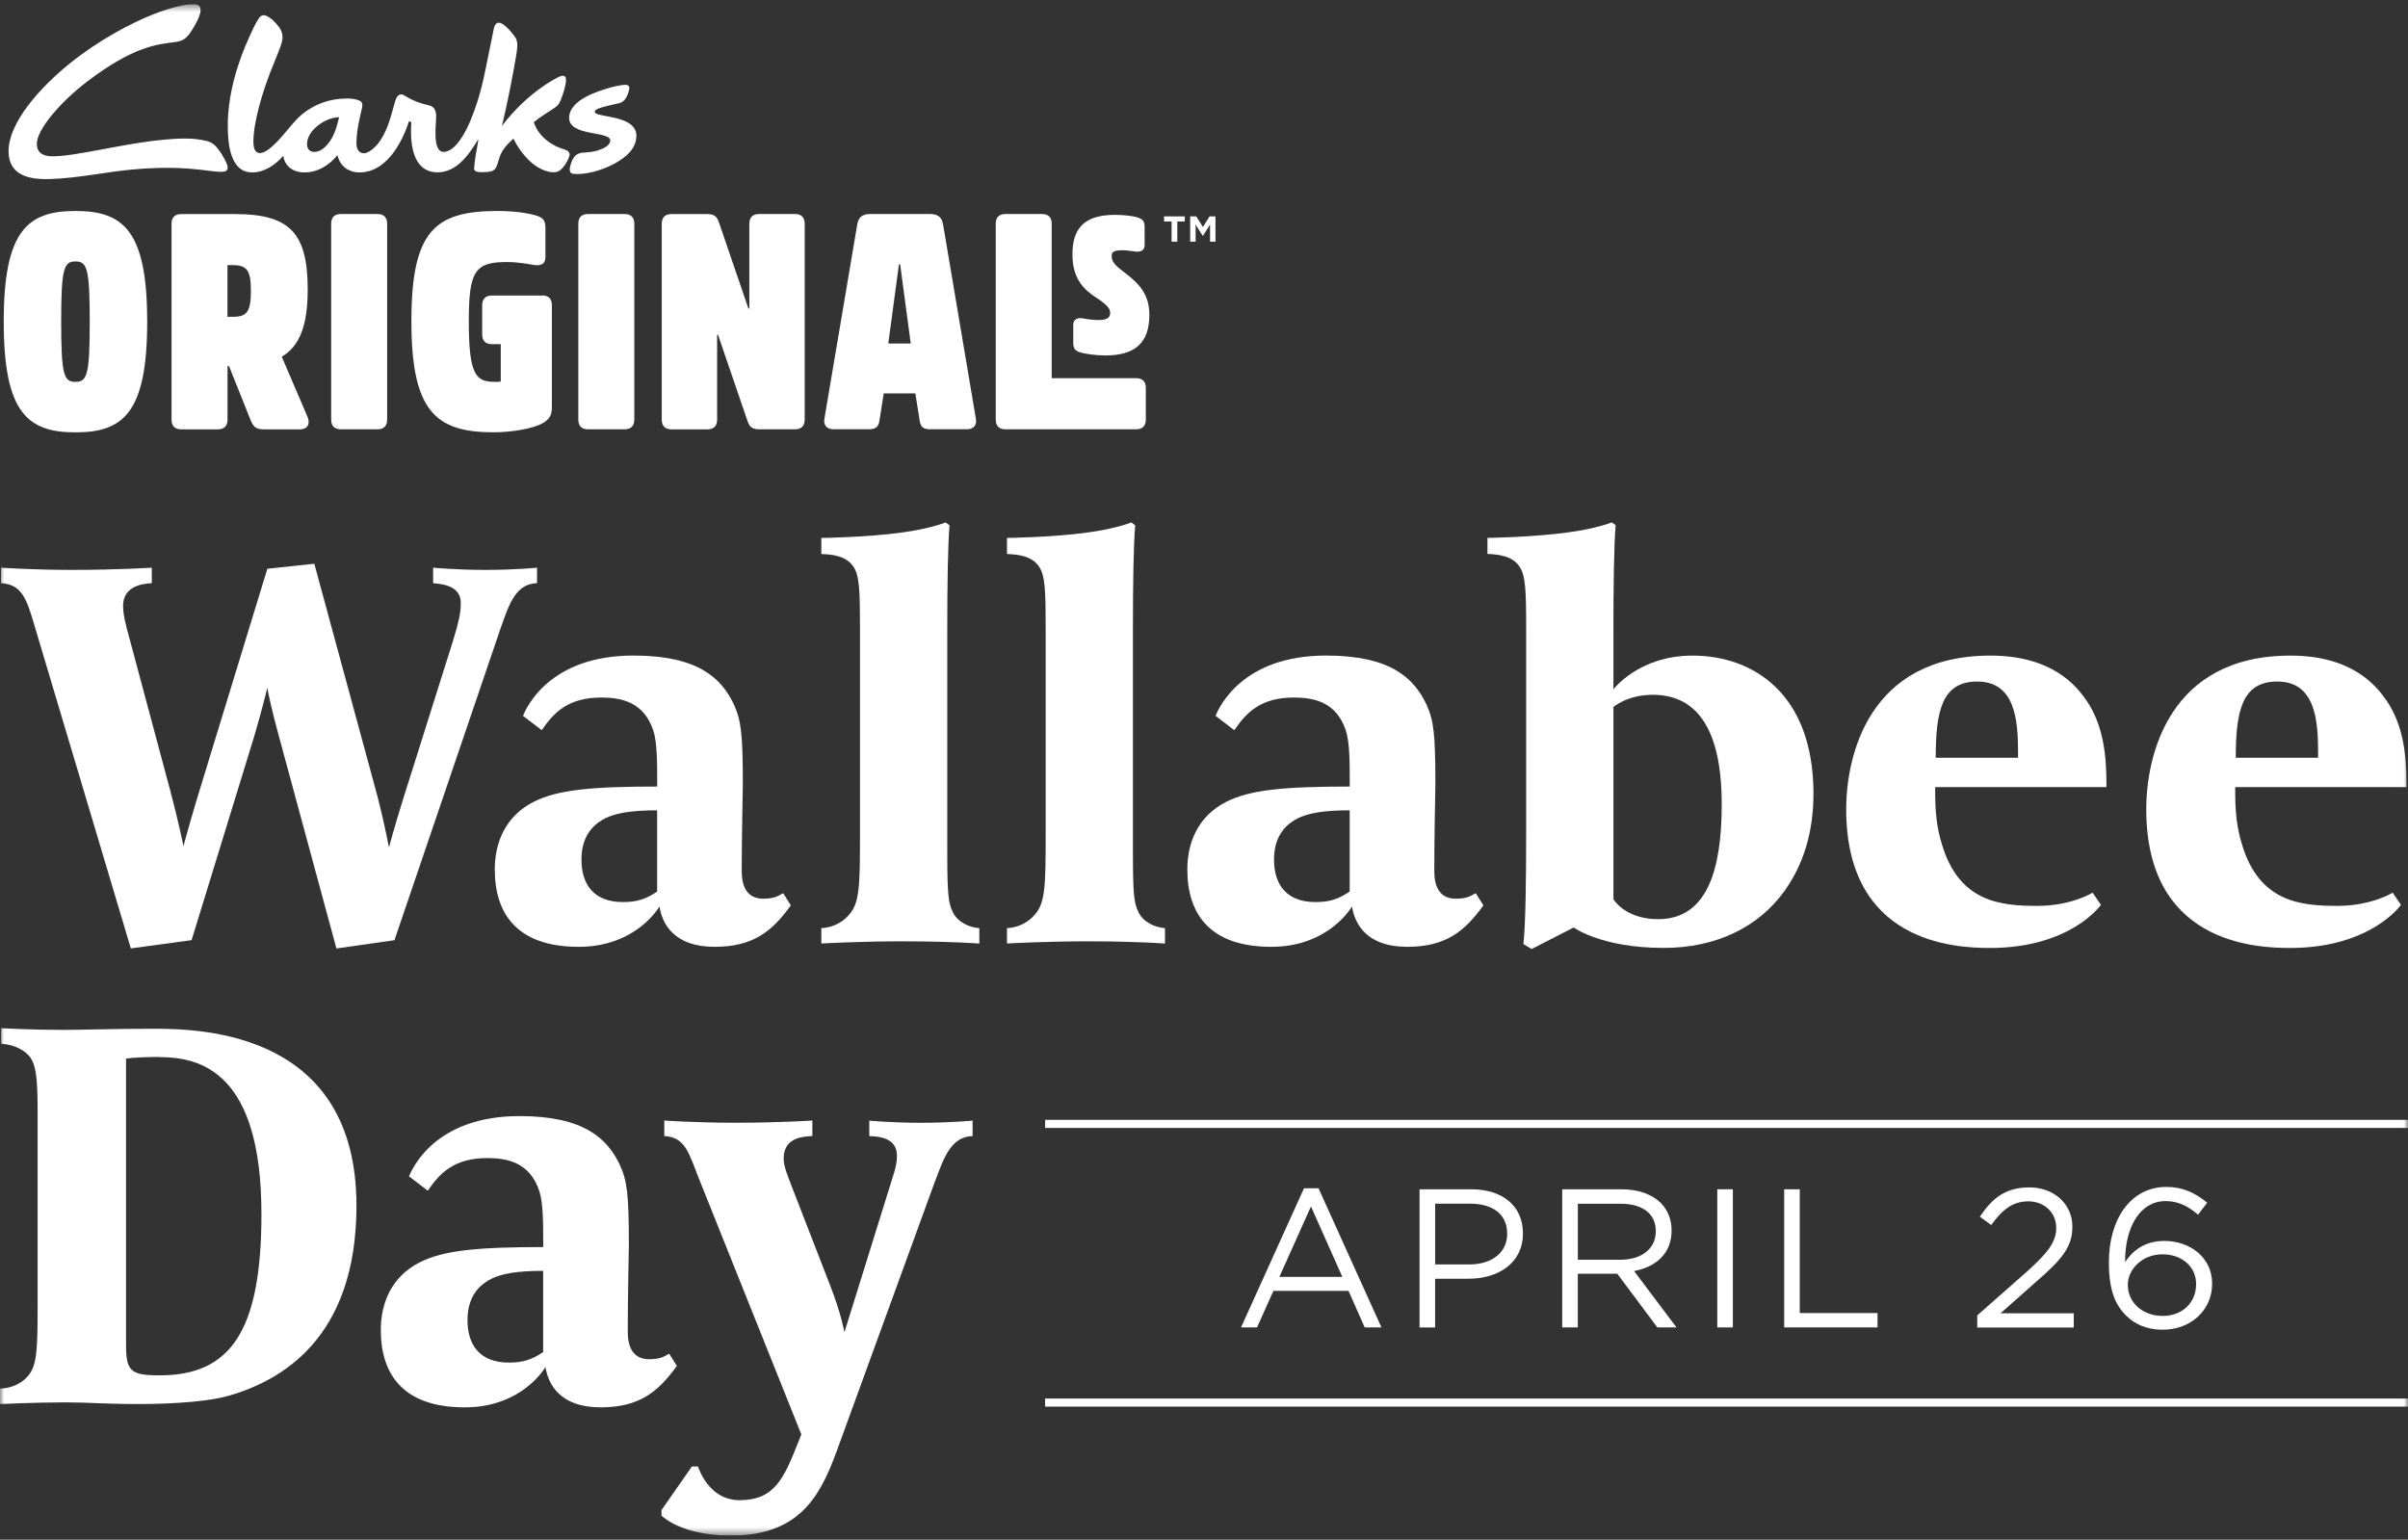 <svg width="294" height="188" viewBox="0 0 294 188" fill="none" xmlns="http://www.w3.org/2000/svg">
<rect x="0" y="0" width="294" height="188" fill="#333333" stroke="none"/>
<g clip-path="url(#clip0_2455_8)">
<mask id="mask0_2455_8" style="mask-type:luminance" maskUnits="userSpaceOnUse" x="0" y="0" width="294" height="188">
<path d="M293.994 0.5H0V187.494H293.994V0.5Z" fill="white"/>
</mask>
<g mask="url(#mask0_2455_8)">
<path d="M61.108 76.746L48.16 114.804L41.074 115.811L34.052 89.895C33.174 86.723 32.706 84.436 32.636 83.961C32.566 84.295 32.027 86.531 31.021 89.966L23.391 114.798L15.972 115.804L4.235 76.47C3.293 73.298 2.748 71.344 0.122 71.209V69.319C0.122 69.319 3.972 69.588 8.829 69.588C14.287 69.588 18.535 69.319 18.535 69.319V71.209C17.048 71.273 15.03 71.747 15.03 73.977C15.03 74.855 15.235 75.932 15.844 78.091L20.835 96.714C21.712 100.021 22.321 102.924 22.392 103.321C22.462 103.116 23 101.033 24.077 97.451L32.642 69.447L38.377 68.838L46.071 97.182C47.077 101.097 47.423 103.257 47.487 103.462C47.557 103.186 48.23 100.758 49.172 97.72L55.38 78.021C55.982 75.996 56.258 74.919 56.258 73.638C56.258 71.882 54.771 71.344 52.881 71.209V69.319C52.881 69.319 55.713 69.588 59.224 69.588C63.004 69.588 65.567 69.319 65.567 69.319V71.209C62.934 71.273 62.133 73.843 61.114 76.739" fill="white"/>
<path d="M87.254 115.612C82.263 115.612 80.847 112.779 80.514 110.684C80.514 110.684 77.74 115.612 70.66 115.612C63.107 115.612 60.409 111.555 60.409 106.16C60.409 102.725 61.825 99.61 65.125 97.925C68.027 96.438 72.211 96.041 80.238 96.041V95.496C80.238 93.273 80.238 90.645 79.771 89.223C78.624 85.717 75.856 85.172 73.428 85.172C69.373 85.172 67.623 86.993 66.144 89.159L63.85 87.403C64.254 86.461 67.021 80.046 77.343 80.046C85.165 80.046 88.067 82.75 89.618 86.05C90.496 88.011 90.694 89.626 90.694 95.836C90.694 96.438 90.56 101.905 90.56 106.358C90.56 107.973 91.027 109.735 93.186 109.735C94.679 109.735 95.076 109.332 95.621 109.063L96.556 110.549C94.269 113.721 91.969 115.612 87.247 115.612M80.232 98.944C76.798 98.944 75.106 99.348 73.96 99.886C72.742 100.495 70.993 101.776 70.993 104.948C70.993 108.121 72.608 110.146 76.055 110.146C77.733 110.146 78.823 109.812 80.232 108.864V98.944Z" fill="white"/>
<path d="M110.465 114.939C104.795 114.939 100.279 115.208 100.279 115.208V113.324C101.022 113.324 102.566 112.991 103.655 111.703C104.936 110.287 105 108.268 105 101.924V76.823C105 72.1 104.936 70.273 104.193 69.19C103.309 67.844 101.56 67.704 100.279 67.646V65.685C100.279 65.685 105.878 65.621 110.19 65.012C113.637 64.538 115.456 63.794 115.456 63.794L115.93 64.141C115.725 66.569 115.655 71.561 115.655 76.688V104.154C115.655 109.146 115.789 110.293 116.328 111.37C116.936 112.651 118.423 113.26 119.569 113.33V115.214C119.569 115.214 116.264 114.945 110.465 114.945" fill="white"/>
<path d="M133.133 114.939C127.463 114.939 122.946 115.208 122.946 115.208V113.324C123.689 113.324 125.233 112.991 126.322 111.703C127.604 110.287 127.668 108.268 127.668 101.924V76.823C127.668 72.1 127.604 70.273 126.86 69.19C125.976 67.844 124.227 67.704 122.946 67.646V65.685C122.946 65.685 128.539 65.621 132.857 65.012C136.304 64.538 138.123 63.794 138.123 63.794L138.598 64.141C138.393 66.569 138.322 71.561 138.322 76.688V104.154C138.322 109.146 138.457 110.293 138.995 111.37C139.603 112.651 141.09 113.26 142.237 113.33V115.214C142.237 115.214 138.931 114.945 133.133 114.945" fill="white"/>
<path d="M171.81 115.612C166.819 115.612 165.403 112.779 165.064 110.684C165.064 110.684 162.296 115.612 155.223 115.612C147.663 115.612 144.966 111.555 144.966 106.16C144.966 102.725 146.382 99.61 149.681 97.925C152.583 96.438 156.767 96.041 164.795 96.041V95.496C164.795 93.273 164.795 90.645 164.327 89.223C163.18 85.717 160.413 85.172 157.984 85.172C153.929 85.172 152.18 86.993 150.7 89.159L148.406 87.403C148.81 86.461 151.578 80.046 161.899 80.046C169.722 80.046 172.624 82.75 174.174 86.05C175.052 88.011 175.251 89.626 175.251 95.836C175.251 96.438 175.116 101.905 175.116 106.358C175.116 107.973 175.584 109.735 177.743 109.735C179.236 109.735 179.633 109.332 180.177 109.063L181.113 110.549C178.826 113.721 176.526 115.612 171.804 115.612M164.788 98.944C161.354 98.944 159.663 99.348 158.516 99.886C157.299 100.495 155.55 101.776 155.55 104.948C155.55 108.121 157.164 110.146 160.611 110.146C162.29 110.146 163.379 109.812 164.788 108.864V98.944Z" fill="white"/>
<path d="M217.971 108.659C214.729 113.254 209.475 115.746 203.133 115.746C195.509 115.746 192.139 113.254 192.139 113.254L187.007 115.881L186.001 115.279C186.27 112.645 186.334 107.179 186.334 101.578V76.816C186.334 72.093 186.264 70.267 185.521 69.19C184.643 67.838 182.887 67.704 181.606 67.633V65.678C181.606 65.678 187.205 65.608 191.524 64.999C194.958 64.531 196.79 63.788 196.79 63.788L197.258 64.121C197.053 66.55 196.989 71.542 196.989 76.675V84.166C196.989 84.166 200.089 80.052 206.637 80.052C214.056 80.052 221.411 84.711 221.411 96.919C221.411 101.706 220.123 105.621 217.964 108.659M201.774 84.839C198.674 84.839 196.989 86.326 196.989 86.326V109.806C196.989 109.806 198.404 112.235 202.447 112.235C208.45 112.235 210.212 106.166 210.212 98.194C210.212 90.844 208.252 84.833 201.774 84.833" fill="white"/>
<path d="M236.269 96.105V96.509C236.269 99.277 236.474 101.033 237.082 103.058C239.177 110.146 244.239 110.613 248.749 110.613C252.933 110.613 255.495 108.998 255.495 108.998L256.508 110.485C256.508 110.485 252.862 115.753 242.945 115.753C238.428 115.753 225.409 115.009 225.409 98.816C225.409 92.266 228.177 80.052 243.015 80.052C250.639 80.052 253.541 83.833 254.688 85.448C256.847 88.556 257.18 92.337 257.18 95.708V96.111H236.262L236.269 96.105ZM246.391 91.856C246.391 87.806 245.988 83.218 241.4 83.218C237.082 83.218 236.339 86.864 236.339 92.529H246.391V91.856Z" fill="white"/>
<path d="M272.902 96.105V96.509C272.902 99.277 273.107 101.033 273.716 103.058C275.811 110.146 280.872 110.613 285.383 110.613C289.566 110.613 292.129 108.998 292.129 108.998L293.141 110.485C293.141 110.485 289.496 115.753 279.578 115.753C275.062 115.753 262.043 115.009 262.043 98.816C262.043 92.266 264.811 80.052 279.649 80.052C287.273 80.052 290.175 83.833 291.315 85.448C293.481 88.556 293.814 92.337 293.814 95.708V96.111H272.896L272.902 96.105ZM283.025 91.856C283.025 87.806 282.621 83.218 278.034 83.218C273.716 83.218 272.973 86.864 272.973 92.529H283.025V91.856Z" fill="white"/>
<path d="M27.927 170.428C25.838 171.037 21.86 171.441 16.869 171.441C12.685 171.441 10.936 171.236 7.893 171.236C4.587 171.236 0 171.441 0 171.441V169.551C0.884 169.551 2.364 169.217 3.376 168.064C4.523 166.782 4.594 164.892 4.594 159.086V135.869C4.594 131.62 4.389 130.133 3.71 129.127C3.171 128.384 1.96 127.57 0.141 127.442V125.551C0.141 125.551 3.915 125.756 7.765 125.756C9.924 125.756 13.967 125.615 18.823 125.615C24.897 125.615 43.521 126.16 43.521 147.218C43.521 163.546 34.212 168.609 27.933 170.428M19.438 129.063C16.401 129.063 15.389 129.268 15.389 129.268V164.219C15.389 166.244 15.594 167.256 16.805 167.666C17.343 167.872 18.227 167.936 19.509 167.936C28.139 167.936 31.919 162.546 31.919 148.237C31.919 130.761 24.365 129.076 19.438 129.076" fill="white"/>
<path d="M73.338 171.845C68.347 171.845 66.931 169.012 66.598 166.917C66.598 166.917 63.824 171.845 56.745 171.845C49.191 171.845 46.494 167.788 46.494 162.392C46.494 158.957 47.91 155.843 51.209 154.158C54.111 152.671 58.295 152.274 66.323 152.274V151.729C66.323 149.505 66.323 146.878 65.855 145.455C64.708 141.95 61.941 141.405 59.512 141.405C55.457 141.405 53.708 143.225 52.228 145.391L49.934 143.635C50.338 142.693 53.106 136.279 63.427 136.279C71.25 136.279 74.152 138.983 75.702 142.283C76.58 144.244 76.779 145.859 76.779 152.069C76.779 152.671 76.644 158.137 76.644 162.591C76.644 164.212 77.112 165.968 79.271 165.968C80.764 165.968 81.161 165.564 81.706 165.295L82.641 166.782C80.354 169.954 78.054 171.845 73.332 171.845M66.316 155.177C62.882 155.177 61.191 155.58 60.044 156.119C58.827 156.727 57.078 158.009 57.078 161.181C57.078 164.353 58.692 166.378 62.139 166.378C63.818 166.378 64.907 166.045 66.316 165.097V155.177Z" fill="white"/>
<path d="M114.156 144.244L102.483 176.298C100.458 181.899 98.235 187.5 89.259 187.5C85.62 187.5 82.519 186.622 80.764 185.071V184.392L84.473 179.067H85.216C86.1 181.495 87.85 183.181 90.278 183.181C94.525 183.181 95.672 180.617 97.434 176.164L97.838 175.151L85.357 143.975C84.14 140.944 83.736 138.848 81.103 138.714V136.823C81.103 136.823 84.883 137.092 89.74 137.092C95.204 137.092 99.183 136.823 99.183 136.823V138.714C97.364 138.778 95.679 139.252 95.679 141.482C95.679 142.36 96.082 143.373 96.896 145.462L101.349 156.939C102.694 160.374 103.098 162.674 103.098 162.674L108.434 145.532C109.037 143.507 109.511 142.43 109.511 141.149C109.511 139.393 108.229 138.784 106.134 138.72V136.83C106.134 136.83 108.838 137.099 112.343 137.099C116.116 137.099 118.749 136.83 118.749 136.83V138.72C116.116 138.784 115.245 141.354 114.162 144.25" fill="white"/>
<path d="M293.994 136.74H127.604V137.727H293.994V136.74Z" fill="white"/>
<path d="M69.02 18.283C66.765 17.636 65.612 16.213 65.163 14.925C65.9 14.31 66.816 13.765 67.713 13.169C68.232 12.817 68.379 12.464 68.578 11.913C68.834 11.247 69.091 10.318 69.103 9.85C69.11 9.504 69.091 9.247 68.648 9.254C68.226 9.273 66.778 10.215 66.425 10.459C64.439 11.811 62.748 13.47 61.281 15.374C61.947 12.695 62.703 8.735 63.03 6.729C63.126 6.082 63.305 5.197 62.94 4.601C62.664 4.146 61.889 3.236 61.287 2.89C60.704 2.564 60.397 2.954 60.294 3.486L59.365 8.055C58.904 10.311 58.5 12.105 57.481 14.617C56.918 16.04 55.617 18.546 54.163 18.546C52.747 18.552 53.259 15.117 53.253 14.182C53.253 13.861 53.202 13.047 52.42 12.881C49.806 12.285 49.415 11.439 48.909 11.529C48.589 11.586 48.397 11.881 48.262 12.317C47.743 14.041 47.455 15.598 46.443 17.142C45.975 17.854 45.091 18.712 44.425 18.712C43.758 18.712 43.521 18.11 43.521 17.508C43.521 15.822 43.995 14.105 44.207 13.144C44.367 12.419 43.976 12.298 43.604 12.182C43.137 12.041 42.535 12.022 42.317 12.029C40.292 12.035 38.428 12.689 36.864 13.97C36.211 14.509 35.686 15.169 35.141 15.809C34.552 16.521 32.809 18.687 31.758 18.687C31.021 18.693 30.945 17.866 30.938 17.303C30.938 14.81 32.143 11.01 33.033 8.735C33.623 7.222 34.244 5.851 34.436 5.044C34.596 4.377 34.423 3.788 34.058 3.294C33.571 2.628 33.027 2.16 32.533 1.936C32.188 1.775 31.854 1.871 31.624 2.205C31.239 2.749 30.727 3.858 30.535 4.294C28.965 7.677 27.799 11.631 27.812 15.38C27.818 17.392 28.042 21.064 30.791 21.052C32.297 21.052 33.616 20.135 34.584 19.026C34.77 20.321 35.801 21.064 37.23 21.052C38.799 21.052 40.234 20.148 41.196 18.95C41.509 20.27 42.547 21.064 43.906 21.052C47.154 21.045 49.076 17.469 49.941 14.791C50.043 14.861 50.223 14.893 50.223 14.893C50.197 15.207 50.178 15.675 50.178 16.047C50.178 18.155 50.678 21.058 53.42 21.045C55.758 21.045 57.264 18.873 58.34 17.085H58.404C58.218 18.302 57.962 19.289 57.885 20.539C57.84 21.071 58.609 21.019 58.942 21.019C60.614 21.019 60.55 20.628 60.992 19.2C61.287 18.27 61.985 17.578 62.684 16.924C63.042 17.674 63.818 18.95 64.971 19.924C65.682 20.52 66.688 21.032 67.559 21.032C67.931 21.032 68.123 20.987 68.411 20.763C69.014 20.295 69.488 19.296 69.539 18.937C69.597 18.604 69.308 18.379 69.014 18.29M39.491 18.116C39.184 18.373 38.761 18.552 38.383 18.552C37.902 18.552 37.492 18.277 37.486 17.585C37.486 15.854 39.831 14.303 41.401 14.316C41.048 15.675 40.779 16.995 39.491 18.116Z" fill="white"/>
<path d="M27.024 20.981C27.472 20.981 27.671 20.878 27.748 20.699C27.882 20.443 27.716 20.026 27.517 19.622C27.293 19.174 27.005 18.687 26.678 18.257C26.287 17.738 25.896 17.379 25.275 17.226C24.474 17.014 23.59 16.918 22.648 16.918C19.15 16.918 14.998 17.777 11.667 18.386C9.533 18.77 7.855 19.084 6.368 19.084C5.362 19.084 4.53 18.725 4.498 17.616C4.44 15.867 7.374 12.451 10.597 9.991C16.26 5.659 19.239 5.402 21.315 5.146C22.513 4.999 22.898 4.621 23.75 3.159C24.66 1.589 24.852 0.5 23.615 0.5C22.379 0.5 20.277 1.122 18.592 1.794C16.068 2.807 12.16 4.826 8.617 7.671C4.94 10.612 1.044 14.944 1.044 18.456C1.044 21.455 3.62 21.942 6.08 21.865C7.816 21.814 9.706 21.577 11.949 21.244C14.812 20.801 17.343 20.494 20.591 20.494C22.18 20.494 23.782 20.628 25.537 20.853C26.037 20.917 26.518 20.981 27.024 20.981Z" fill="white"/>
<path d="M73.133 13.989C72.819 13.906 72.627 13.816 72.621 13.656C72.621 13.528 72.723 13.406 72.909 13.323C73.498 13.035 75.273 12.676 75.613 12.592C76.369 12.413 76.676 11.567 76.823 10.894C76.888 10.587 76.74 10.356 76.388 10.356C76.093 10.356 75.344 10.459 74.69 10.644C73.236 11.048 69.488 12.125 69.488 14.4C69.488 16.674 74.504 15.989 74.504 17.136C74.504 17.783 73.697 18.142 72.922 18.392C72.262 18.591 71.474 18.61 71.09 18.648C70.474 18.719 70.154 19.014 69.936 19.43C69.776 19.738 69.642 20.109 69.571 20.532C69.507 20.987 69.712 21.205 70.013 21.231C71.448 21.353 73.364 20.872 75.03 19.975C76.606 19.122 77.785 17.975 77.689 16.418C77.56 14.502 74.434 14.329 73.133 13.996" fill="white"/>
<path d="M9.213 25.762C3.383 25.762 0.455 28.133 0.455 39.276C0.455 50.42 3.383 52.792 9.213 52.792C15.043 52.792 17.971 50.42 17.971 39.276C17.971 28.133 15.043 25.762 9.213 25.762ZM9.213 46.627C7.797 46.627 7.47 45.807 7.47 39.276C7.47 32.746 7.797 31.926 9.213 31.926C10.629 31.926 10.956 32.746 10.956 39.276C10.956 45.807 10.629 46.627 9.213 46.627Z" fill="white"/>
<path d="M34.417 43.583V43.551C36.64 42.212 37.569 39.648 37.569 35.348C37.569 28.549 35.455 26.14 28.734 26.14H22.135C21.354 26.14 20.944 26.543 20.944 27.325V51.234C20.944 52.016 21.347 52.426 22.135 52.426H26.588C27.363 52.426 27.78 52.023 27.78 51.234V44.704H27.959L30.631 51.382C30.964 52.164 31.297 52.426 32.264 52.426H36.608C37.608 52.426 37.902 51.683 37.531 50.863L34.417 43.589V43.583ZM28.44 38.681H27.773V32.375H28.44C30.227 32.375 30.631 33.118 30.631 35.528C30.631 37.937 30.227 38.687 28.44 38.687" fill="white"/>
<path d="M46.078 26.133H41.625C40.843 26.133 40.433 26.537 40.433 27.325V51.234C40.433 52.01 40.837 52.42 41.625 52.42H46.078C46.853 52.42 47.269 52.016 47.269 51.234V27.325C47.269 26.543 46.859 26.133 46.078 26.133Z" fill="white"/>
<path d="M66.188 36.085H60.063C59.288 36.085 58.872 36.489 58.872 37.277V40.84C58.872 41.616 59.282 42.026 60.063 42.026H61.14V46.595C60.916 46.627 60.691 46.627 60.397 46.627C58.096 46.627 57.238 45.775 57.238 39.238C57.238 33.112 57.981 31.997 61.844 31.997C63.286 31.997 64.362 32.221 64.997 32.324C65.926 32.509 66.592 32.324 66.592 31.401V27.761C66.592 26.838 66.188 26.537 65.445 26.313C64.401 26.018 62.85 25.762 60.736 25.762C53.048 25.762 50.229 28.248 50.229 39.238C50.229 50.228 53.195 52.785 60.256 52.785C62.479 52.785 65.189 52.343 66.38 51.6C67.156 51.119 67.38 50.594 67.38 49.735V37.264C67.38 36.483 66.97 36.072 66.188 36.072" fill="white"/>
<path d="M76.253 26.133H71.8C71.019 26.133 70.609 26.537 70.609 27.325V51.234C70.609 52.01 71.013 52.42 71.8 52.42H76.253C77.028 52.42 77.445 52.016 77.445 51.234V27.325C77.445 26.543 77.035 26.133 76.253 26.133Z" fill="white"/>
<path d="M97.056 26.133H92.674C91.899 26.133 91.489 26.537 91.489 27.325V37.681H91.38L87.773 27.139C87.516 26.396 87.183 26.14 86.331 26.14H81.987C81.212 26.14 80.796 26.543 80.796 27.332V51.241C80.796 52.016 81.206 52.426 81.987 52.426H86.37C87.145 52.426 87.555 52.023 87.555 51.241V40.879H87.664L91.271 51.42C91.527 52.164 91.867 52.42 92.719 52.42H97.056C97.831 52.42 98.248 52.016 98.248 51.234V27.325C98.248 26.543 97.838 26.133 97.056 26.133Z" fill="white"/>
<path d="M115.136 27.389C114.982 26.614 114.656 26.127 113.464 26.127H106.34C105.148 26.127 104.815 26.607 104.667 27.389L100.657 51.119C100.509 51.894 100.926 52.413 101.733 52.413H106.115C106.967 52.413 107.262 52.087 107.377 51.343L107.896 48.037H111.76L112.279 51.343C112.388 52.087 112.689 52.413 113.541 52.413H118.07C118.89 52.413 119.294 51.894 119.147 51.119L115.142 27.389H115.136ZM108.454 41.942L109.754 32.285H109.902L111.196 41.942H108.454Z" fill="white"/>
<path d="M138.706 46.178H128.404V27.319C128.404 26.543 128.001 26.133 127.219 26.133H122.76C121.985 26.133 121.575 26.537 121.575 27.319V51.228C121.575 52.01 121.978 52.42 122.76 52.42H138.706C139.482 52.42 139.898 52.016 139.898 51.228V47.37C139.898 46.589 139.488 46.178 138.706 46.178Z" fill="white"/>
<path d="M137.335 33.304L137.271 33.253C136.471 32.65 135.727 32.086 135.727 31.317C135.727 30.869 135.817 30.555 137.034 30.555C137.457 30.555 137.925 30.619 138.38 30.683L138.598 30.715C139.02 30.766 139.309 30.709 139.507 30.536C139.667 30.395 139.751 30.183 139.751 29.914V27.677C139.751 26.979 139.462 26.748 138.924 26.562C138.335 26.364 137.188 26.236 136.137 26.236C132.55 26.236 130.935 27.722 130.935 31.067C130.935 34.06 132.351 35.38 133.876 36.367C135.285 37.29 135.542 37.719 135.542 38.225C135.542 38.623 135.381 39.078 134.113 39.078C133.414 39.078 132.774 38.982 132.197 38.873C131.8 38.809 131.499 38.86 131.294 39.033C131.121 39.18 131.038 39.392 131.038 39.667V41.904C131.038 42.609 131.326 42.839 131.858 43.019C132.409 43.198 133.748 43.403 134.946 43.403C138.623 43.403 140.327 41.827 140.327 38.456C140.327 36.047 139.225 34.739 137.335 33.304Z" fill="white"/>
<path d="M142.121 27.043H143.044V29.51H143.742V27.043H144.658V26.421H142.121V27.043Z" fill="white"/>
<path d="M147.676 26.421L146.869 27.722L146.055 26.421H145.312V29.51H145.978V27.421L146.824 28.773H146.888L147.74 27.421V29.51H148.4V26.421H147.676Z" fill="white"/>
<path d="M294 170.768H127.597V171.755H294V170.768Z" fill="white"/>
<path d="M159.195 145.096H160.983L168.665 162.085H166.621L164.647 157.625H155.473L153.474 162.085H151.52L159.208 145.096H159.195ZM163.891 155.914L160.06 147.314L156.203 155.914H163.891Z" fill="white"/>
<path d="M173.322 145.218H179.627C183.432 145.218 185.937 147.243 185.937 150.569V150.62C185.937 154.26 182.9 156.138 179.313 156.138H175.219V162.091H173.316V145.225L173.322 145.218ZM179.39 154.395C182.183 154.395 184.015 152.902 184.015 150.685V150.633C184.015 148.224 182.209 146.974 179.486 146.974H175.225V154.395H179.39Z" fill="white"/>
<path d="M190.742 145.218H197.995C200.064 145.218 201.723 145.846 202.787 146.904C203.607 147.724 204.088 148.903 204.088 150.23V150.281C204.088 153.075 202.153 154.715 199.507 155.196L204.69 162.085H202.351L197.457 155.529H192.639V162.085H190.736V145.218H190.742ZM197.828 153.825C200.352 153.825 202.159 152.524 202.159 150.351V150.3C202.159 148.23 200.57 146.981 197.854 146.981H192.645V153.818H197.828V153.825Z" fill="white"/>
<path d="M211.571 145.218H209.668V162.085H211.571V145.218Z" fill="white"/>
<path d="M217.836 145.218H219.739V160.329H229.234V162.085H217.836V145.218Z" fill="white"/>
<path d="M241.407 160.617L247.525 155.221C250.101 152.908 251.049 151.607 251.049 149.922C251.049 147.948 249.479 146.692 247.647 146.692C245.725 146.692 244.469 147.704 243.117 149.582L241.727 148.57C243.245 146.307 244.834 144.987 247.794 144.987C250.754 144.987 253.022 147.012 253.022 149.755V149.806C253.022 152.261 251.722 153.786 248.762 156.362L244.251 160.361H253.189V162.097H241.407V160.63V160.617Z" fill="white"/>
<path d="M259.602 160.662C258.25 159.31 257.481 157.573 257.481 154.132V154.087C257.481 148.954 260.083 144.93 264.497 144.93C266.521 144.93 268.008 145.654 269.481 146.852L268.367 148.32C267.124 147.262 265.938 146.66 264.401 146.66C261.345 146.66 259.436 149.742 259.461 154.1C260.377 152.748 261.8 151.524 264.253 151.524C267.38 151.524 270.084 153.549 270.084 156.708V156.759C270.084 160.008 267.457 162.367 264.036 162.367C262.178 162.367 260.659 161.719 259.602 160.656M268.129 156.823V156.772C268.129 154.702 266.444 153.158 264.016 153.158C261.588 153.158 259.794 154.965 259.794 156.843V156.894C259.794 159.041 261.582 160.681 264.061 160.681C266.541 160.681 268.129 158.964 268.129 156.823Z" fill="white"/>
</g>
</g>
<defs>
<clipPath id="clip0_2455_8">
<rect width="294" height="187" fill="white" transform="translate(0 0.5)"/>
</clipPath>
</defs>
</svg>
